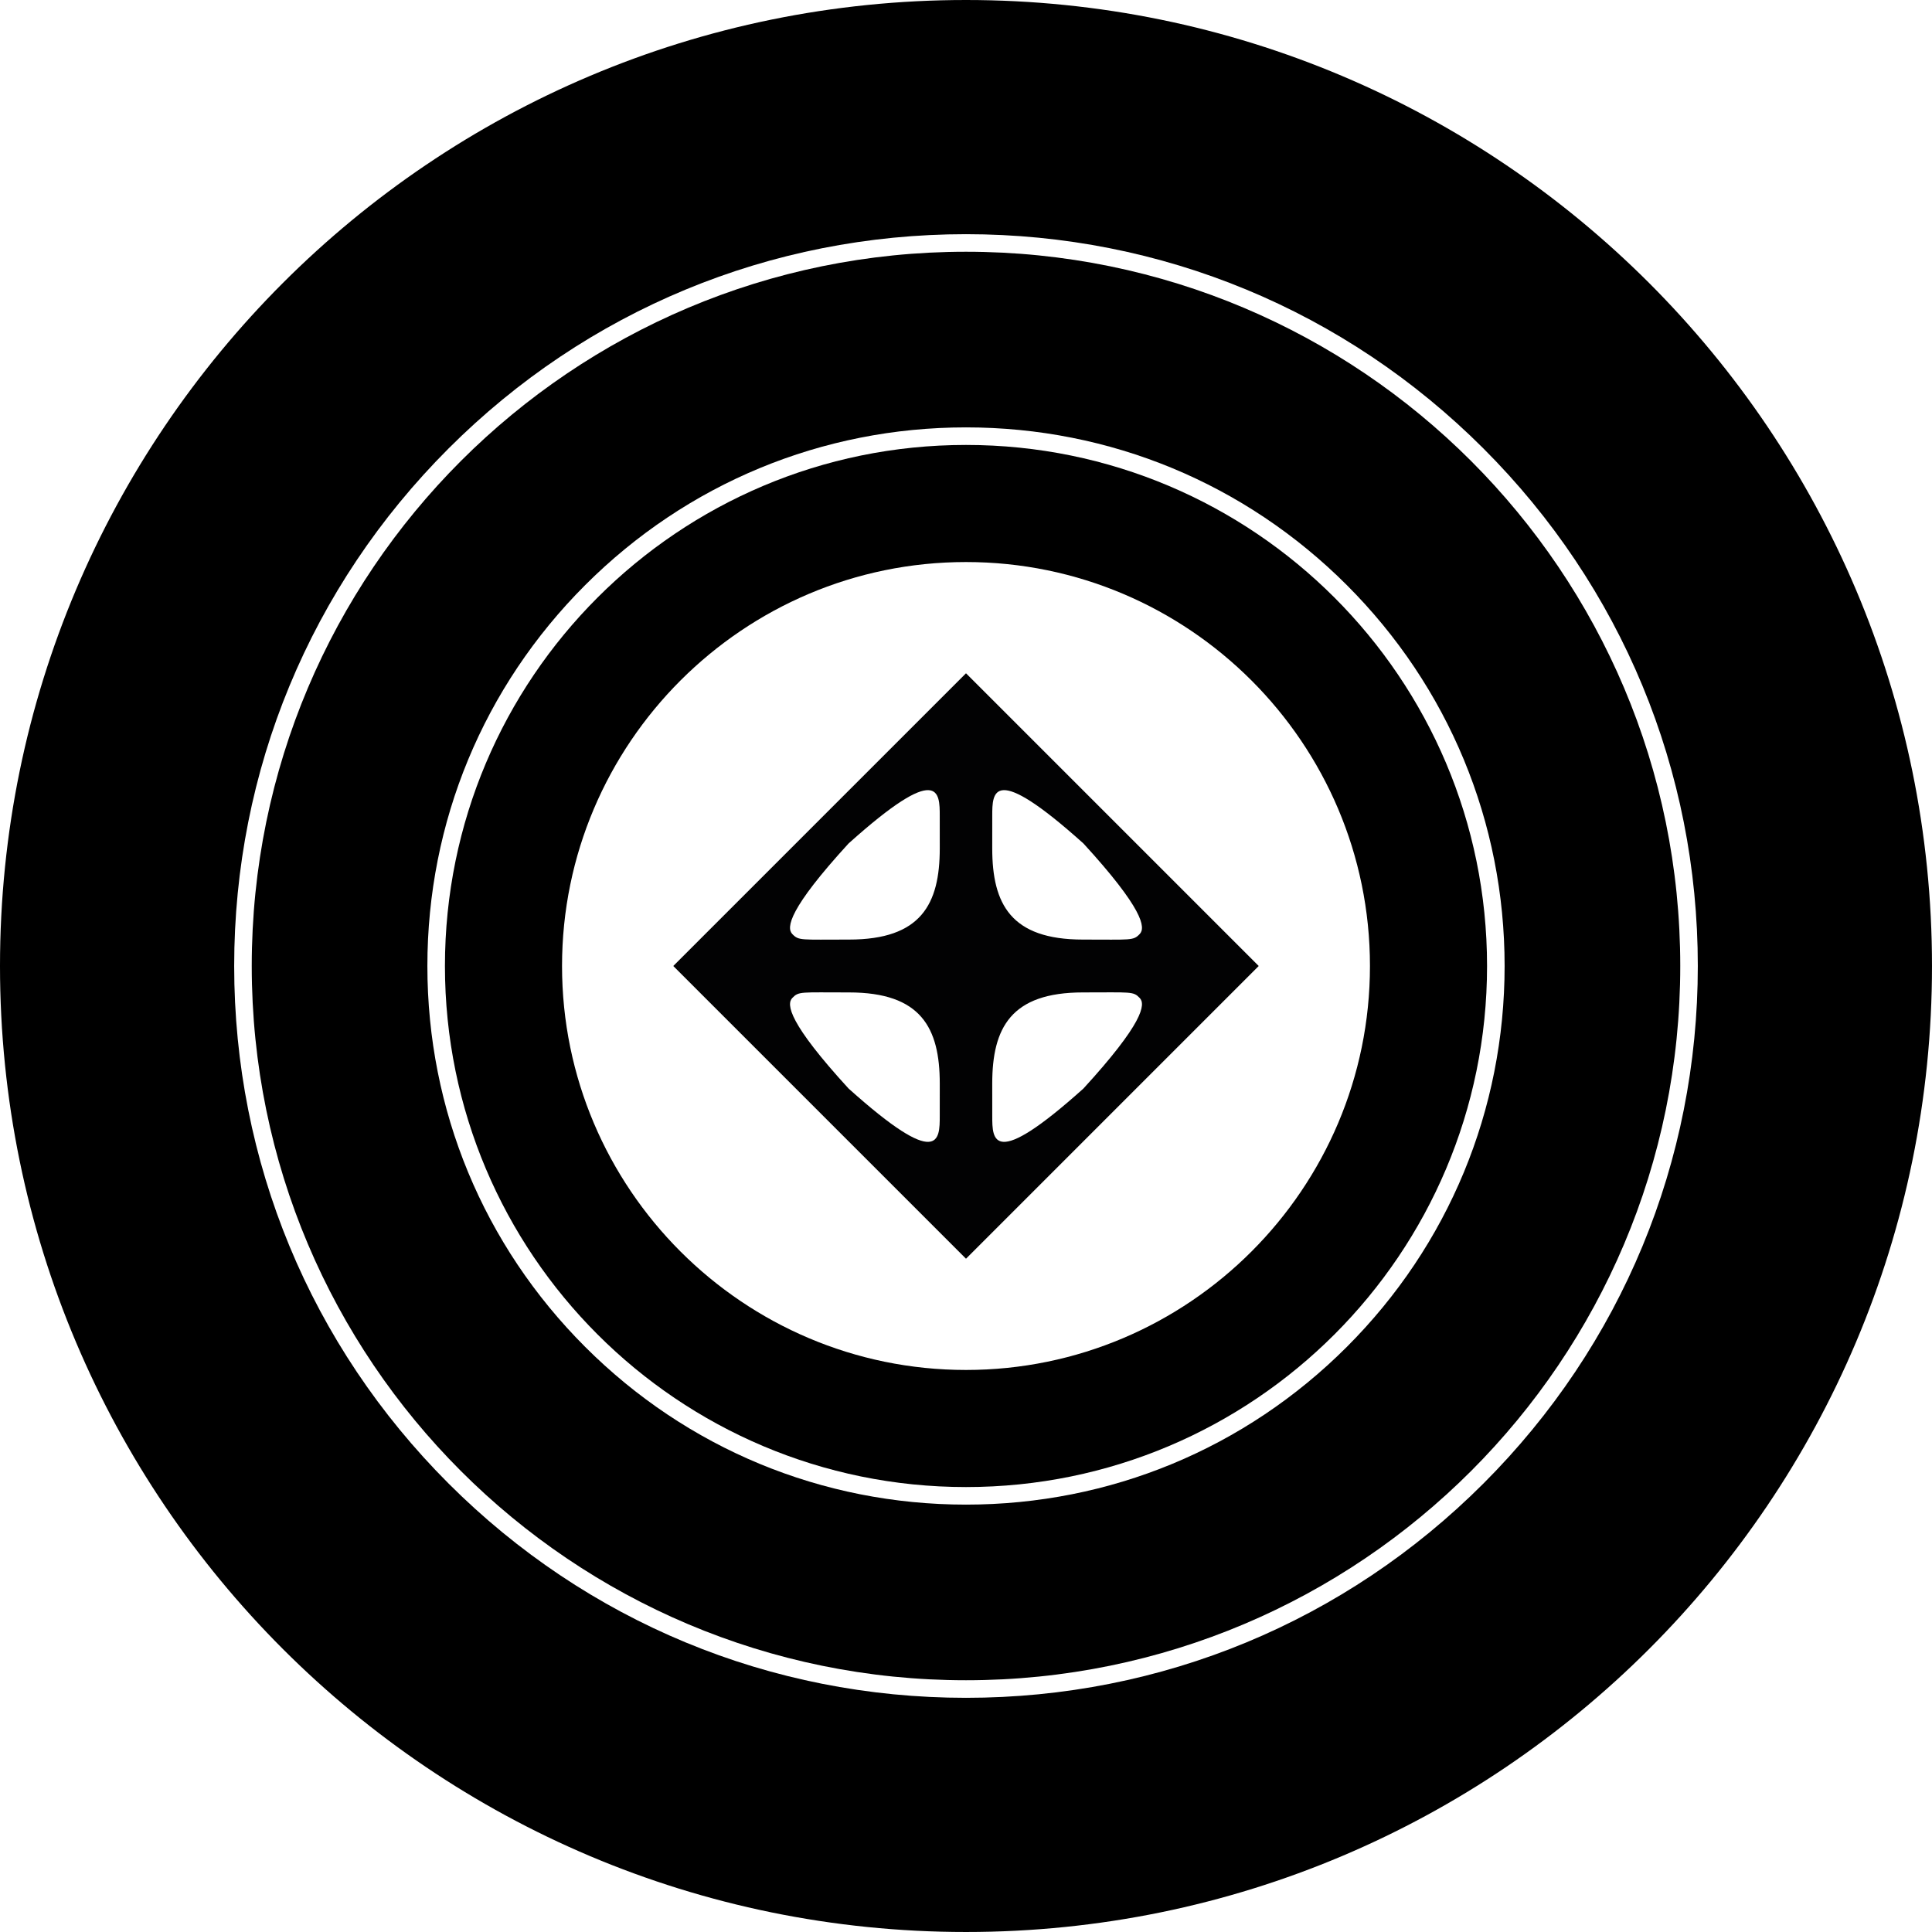 <?xml version="1.0" encoding="utf-8"?>
<!-- Generator: Adobe Illustrator 29.1.0, SVG Export Plug-In . SVG Version: 9.03 Build 55587)  -->
<svg version="1.1" id="Layer_1" xmlns="http://www.w3.org/2000/svg" xmlns:xlink="http://www.w3.org/1999/xlink" x="0px" y="0px"
	 viewBox="0 0 496.063 496.063" style="enable-background:new 0 0 496.063 496.063;" xml:space="preserve">
<g>
	<g>
		<path d="M248.031,60.129c50.191,0,97.377,19.545,132.867,55.035
			c35.49,35.49,55.035,82.677,55.035,132.867s-19.545,97.377-55.035,132.867
			c-35.49,35.49-82.677,55.035-132.867,55.035s-97.377-19.545-132.867-55.035
			c-35.49-35.49-55.035-82.677-55.035-132.867s19.545-97.377,55.035-132.867
			C150.654,79.674,197.841,60.129,248.031,60.129 M248.031,0
			C111.048,0,0,111.048,0,248.031s111.048,248.031,248.031,248.031
			s248.031-111.047,248.031-248.031S385.015,0,248.031,0L248.031,0z"/>
	</g>
	<g>
		<path d="M248.031,109.735c36.94,0,71.67,14.385,97.79,40.506
			c26.121,26.121,40.506,60.85,40.506,97.79s-14.385,71.67-40.506,97.79
			c-26.121,26.121-60.85,40.506-97.79,40.506s-71.67-14.385-97.79-40.506
			c-26.121-26.121-40.506-60.85-40.506-97.79s14.385-71.67,40.506-97.79
			C176.362,124.12,211.091,109.735,248.031,109.735 M248.031,64.638
			c-101.285,0-183.393,82.108-183.393,183.393c0,101.285,82.108,183.393,183.393,183.393
			S431.425,349.317,431.425,248.031C431.425,146.746,349.317,64.638,248.031,64.638
			L248.031,64.638z"/>
	</g>
	<g>
		<path d="M248.031,144.309c57.193,0,103.722,46.53,103.722,103.722
			s-46.53,103.722-103.722,103.722s-103.722-46.53-103.722-103.722
			S190.839,144.309,248.031,144.309 M248.031,114.245
			c-73.888,0-133.787,59.898-133.787,133.787s59.898,133.787,133.787,133.787
			s133.787-59.898,133.787-133.787S321.92,114.245,248.031,114.245L248.031,114.245z"/>
	</g>
	<path style="fill:#020203;" d="M248.031,172.87l-75.161,75.161l75.161,75.161l75.161-75.161
		L248.031,172.87z M241.291,286.544c0,6.103,0.002,13.955-23.412-7.051
		c-15.314-16.733-16.058-21.641-14.43-23.269
		c1.658-1.716,2.095-1.406,14.563-1.406c18.476,0,23.283,9.087,23.283,23.411
		C241.295,278.228,241.291,283.439,241.291,286.544z M218.012,241.245
		c-12.468,0-12.906,0.31-14.563-1.406c-1.628-1.628-0.884-6.536,14.43-23.269
		c23.414-21.006,23.412-13.154,23.412-7.051c0,3.104,0.005,8.316,0.005,8.316
		C241.295,232.158,236.488,241.245,218.012,241.245z M254.772,209.519
		c0-6.103-0.002-13.955,23.412,7.051c15.314,16.733,16.058,21.641,14.43,23.269
		c-1.658,1.716-2.095,1.406-14.563,1.406c-18.476,0-23.283-9.087-23.283-23.411
		C254.768,217.835,254.772,212.624,254.772,209.519z M278.184,279.492
		c-23.414,21.006-23.412,13.154-23.412,7.051c0-3.104-0.005-8.316-0.005-8.316
		c0-14.323,4.807-23.411,23.283-23.411c12.468,0,12.906-0.31,14.563,1.406
		C294.242,257.851,293.499,262.759,278.184,279.492z"/>
</g>
</svg>
